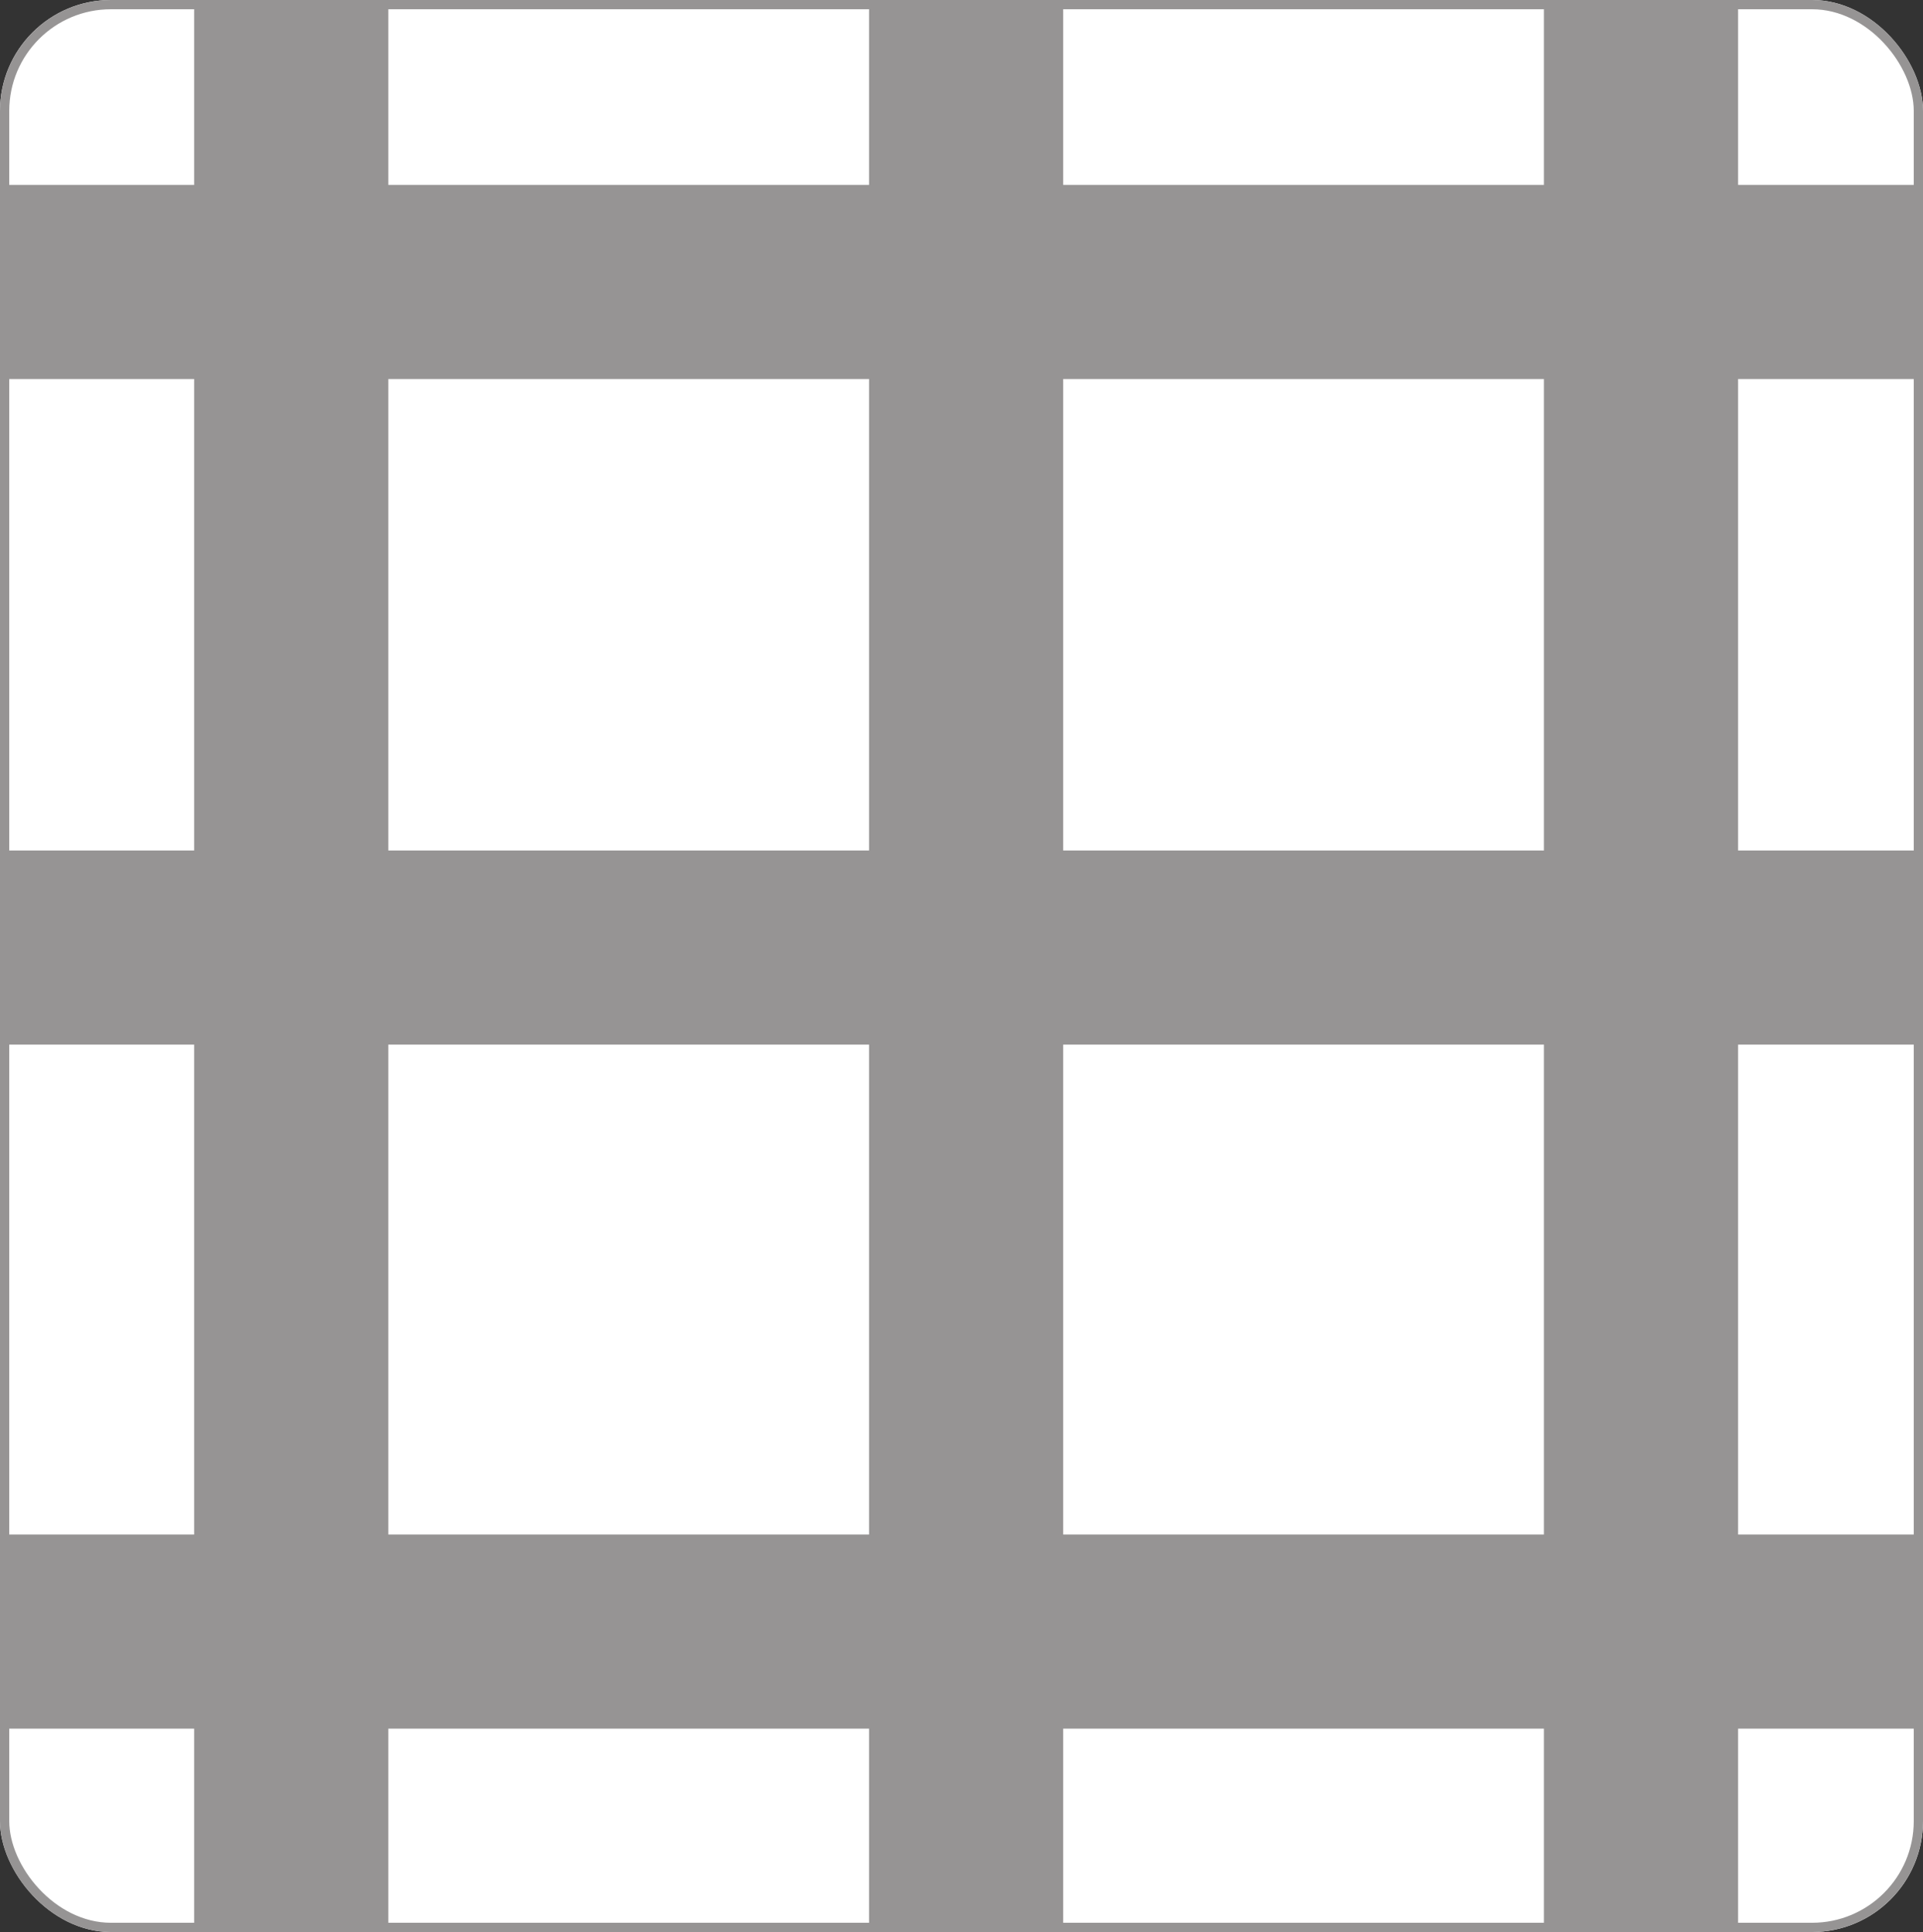 <?xml version="1.0" encoding="UTF-8"?> <svg xmlns="http://www.w3.org/2000/svg" width="208" height="209" viewBox="0 0 208 209" fill="none"><rect x="0" y="0" width="208" height="209" fill="#333333" stroke="none"/><g clip-path="url(#clip0_190_2689)"><rect width="208" height="209" rx="12" fill="white"></rect><rect x="21" y="-5" width="21" height="219" fill="#969494"></rect><rect x="94" y="-5" width="21" height="219" fill="#969494"></rect><rect x="167" y="-5" width="21" height="219" fill="#969494"></rect><rect x="-5" y="113" width="21" height="219" transform="rotate(-90 -5 113)" fill="#969494"></rect><rect x="-5" y="41" width="21" height="219" transform="rotate(-90 -5 41)" fill="#969494"></rect><rect x="-5" y="187" width="21" height="219" transform="rotate(-90 -5 187)" fill="#969494"></rect></g><rect x="0.5" y="0.5" width="207" height="208" rx="11.5" stroke="#969494"></rect><defs><clipPath id="clip0_190_2689"><rect width="208" height="209" rx="12" fill="white"></rect></clipPath></defs></svg> 